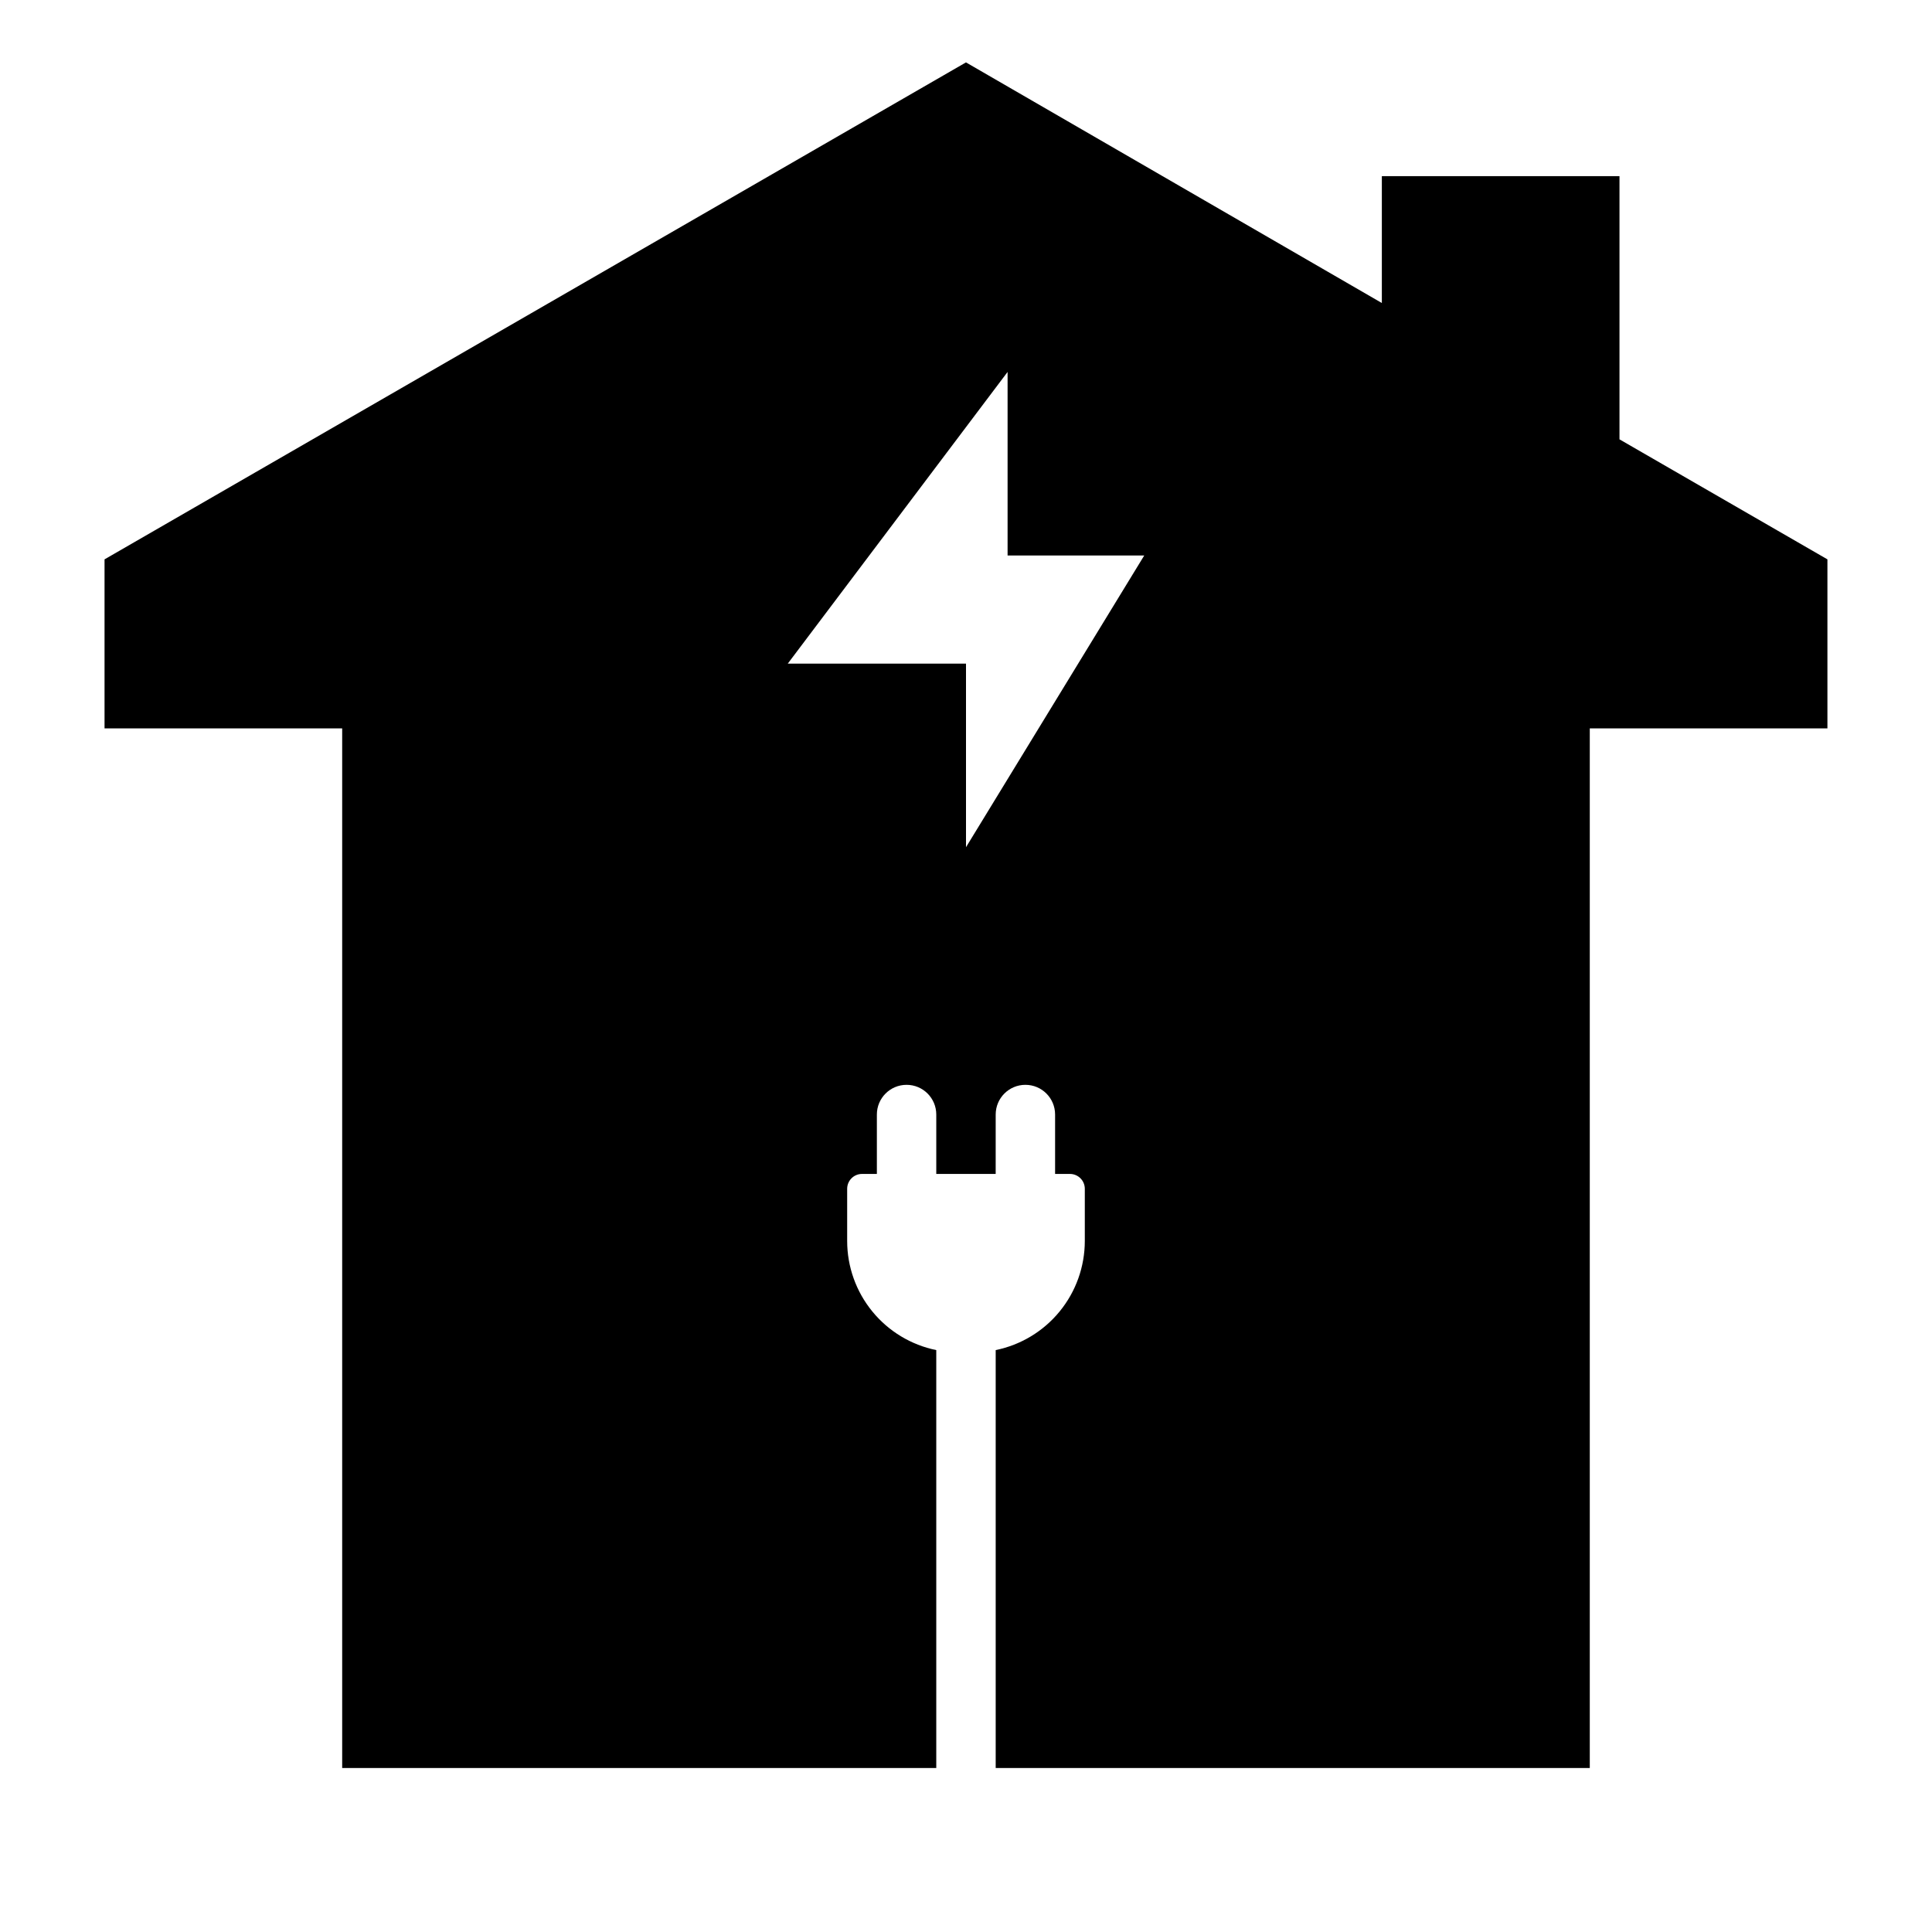 <?xml version="1.0" encoding="UTF-8"?>
<!-- Uploaded to: SVG Repo, www.svgrepo.com, Generator: SVG Repo Mixer Tools -->
<svg fill="#000000" width="800px" height="800px" version="1.1" viewBox="144 144 512 512" xmlns="http://www.w3.org/2000/svg">
 <path d="m573.18 260.43v-69.746h-62.977v33.617l-110.21-63.766-228.29 131.7v44.793h62.977v275.52h157.44v-110.76c-6.66-1.359-12.648-4.977-16.949-10.242-4.305-5.262-6.656-11.852-6.664-18.648v-13.855c0-2.176 1.762-3.938 3.934-3.938h3.938v-15.742c0-4.348 3.523-7.871 7.871-7.871s7.871 3.523 7.871 7.871v15.742h15.742l0.004-15.742c0-4.348 3.523-7.871 7.871-7.871 4.348 0 7.871 3.523 7.871 7.871v15.742h3.938c1.043 0 2.043 0.414 2.781 1.152 0.738 0.738 1.156 1.742 1.156 2.785v13.855c-0.008 6.797-2.363 13.387-6.668 18.648-4.301 5.266-10.289 8.883-16.949 10.242v110.76h157.44v-275.52h62.977v-44.793zm-173.18 108.09v-48.652h-47.234l58.254-77.301v48.648h36.211z"/>
</svg>